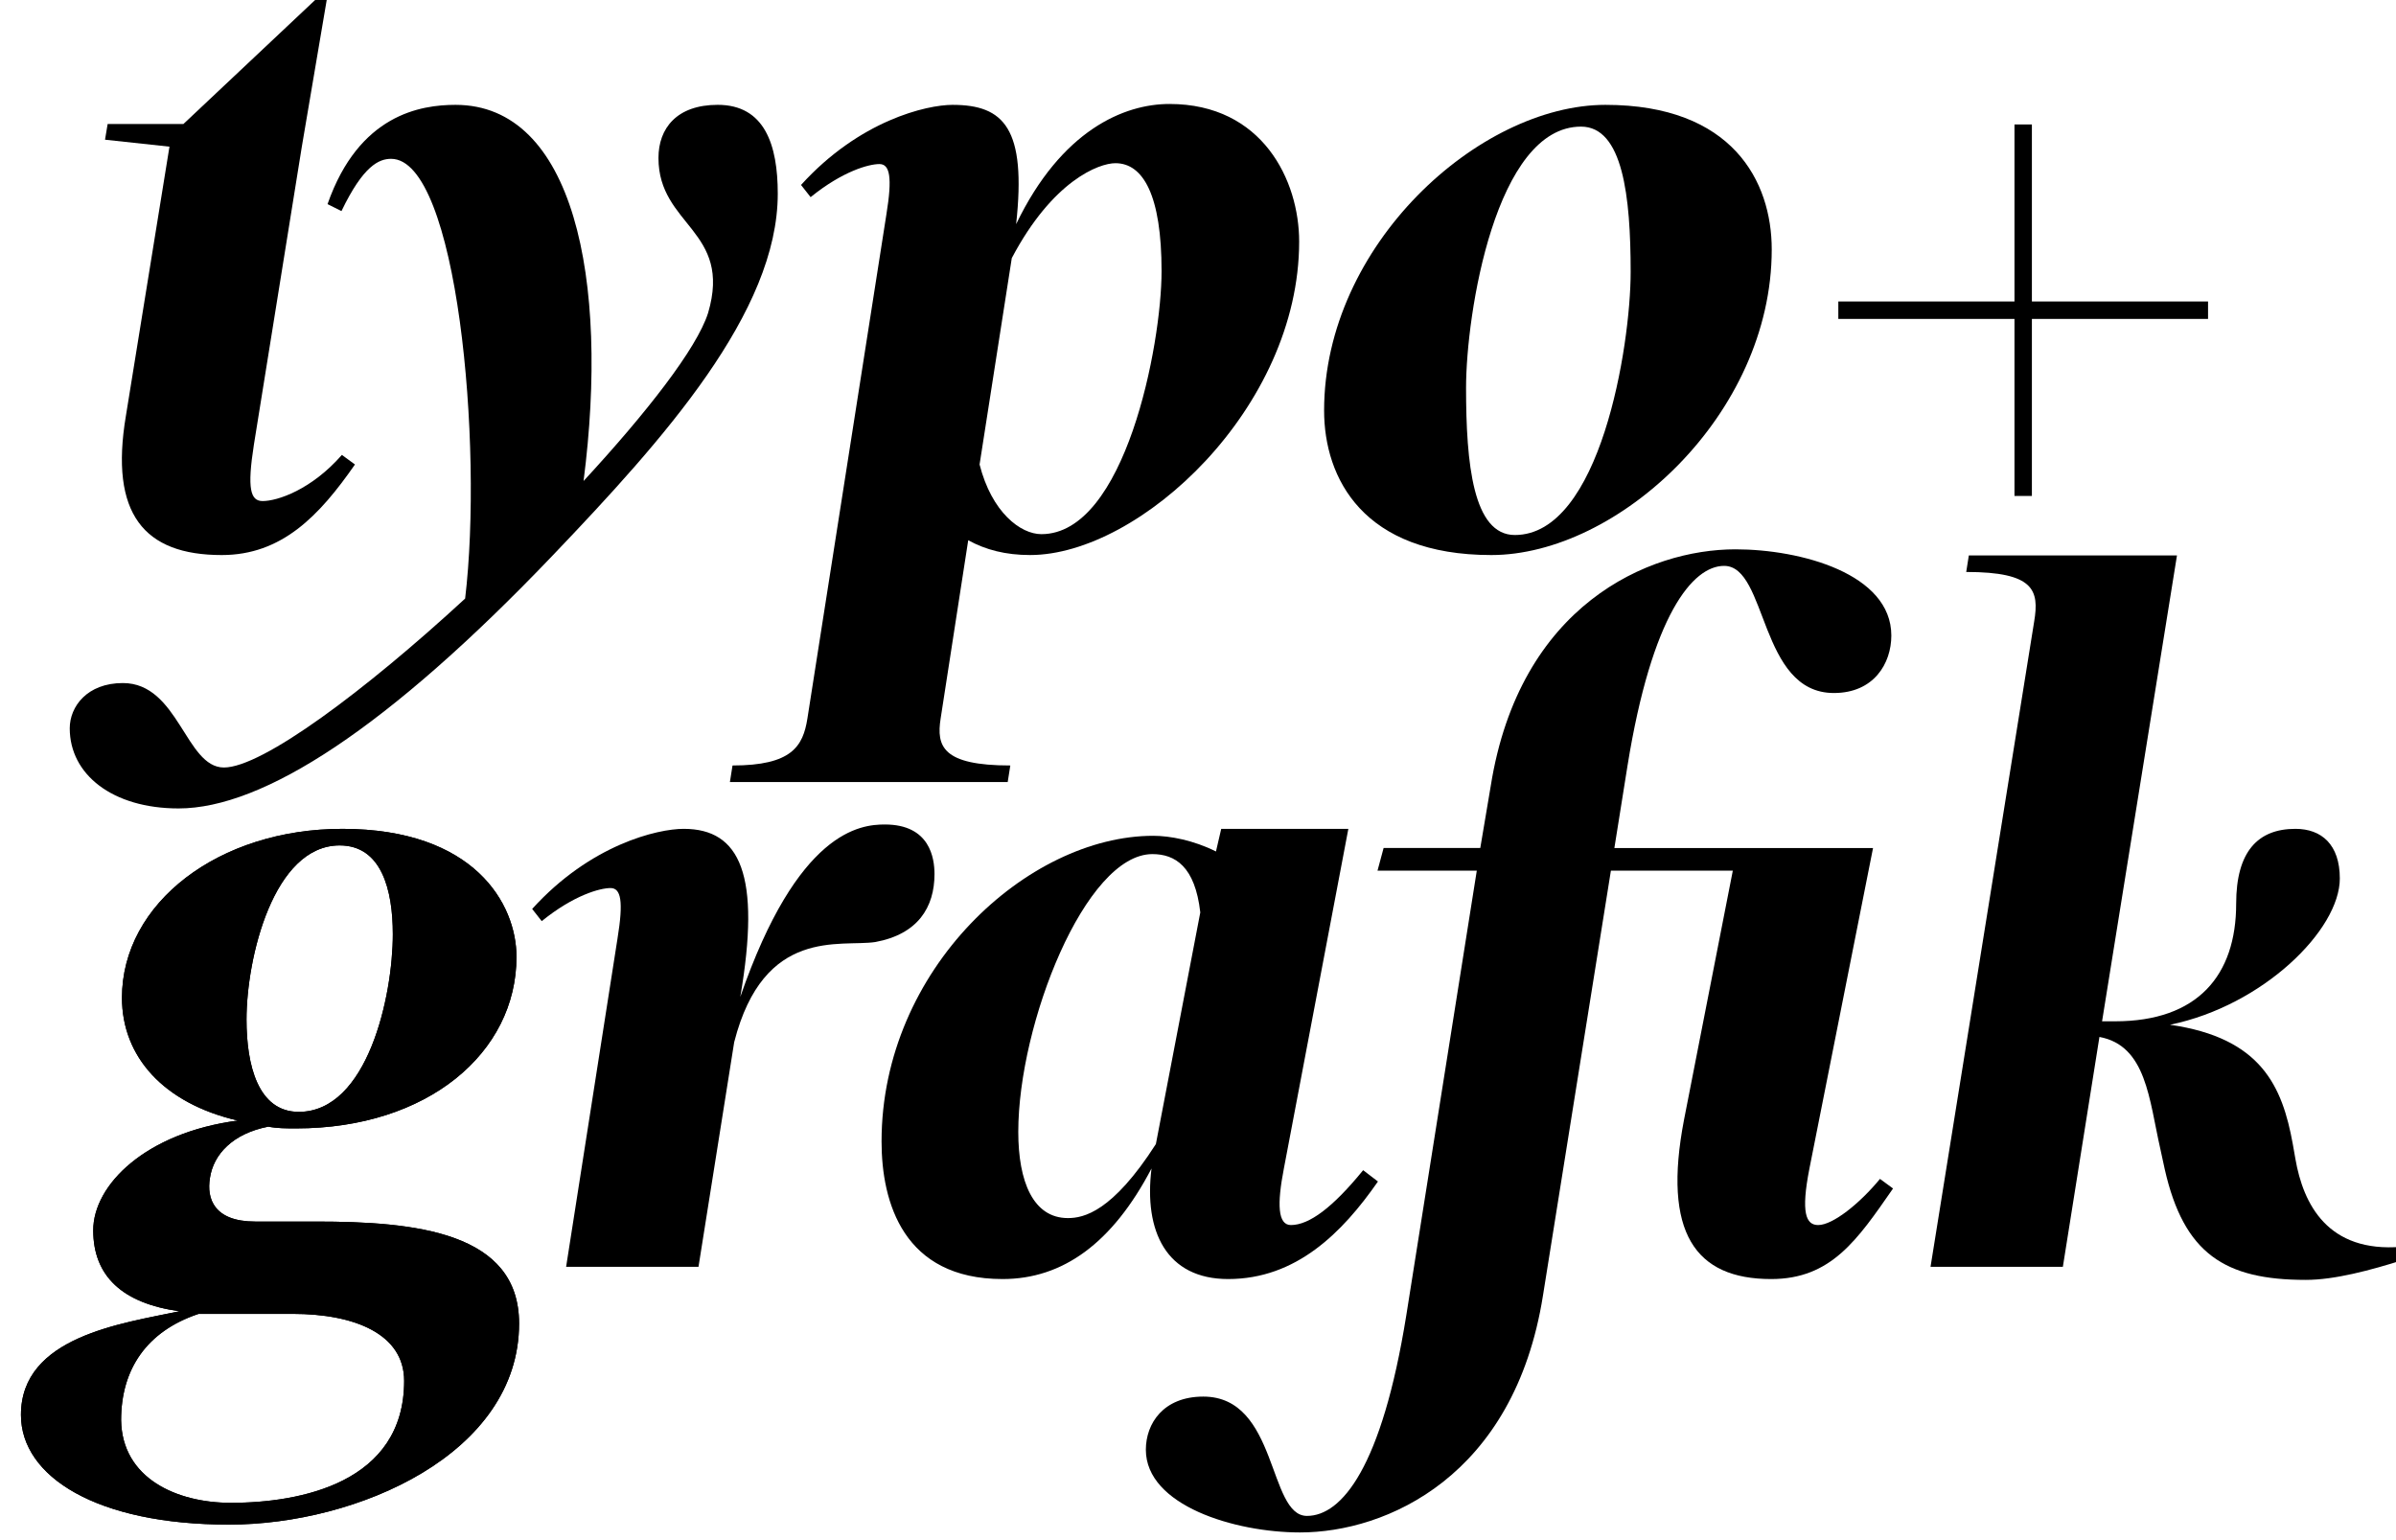 <?xml version="1.0" encoding="utf-8"?>
<!-- Generator: Adobe Illustrator 16.0.0, SVG Export Plug-In . SVG Version: 6.00 Build 0)  -->
<!DOCTYPE svg PUBLIC "-//W3C//DTD SVG 1.1//EN" "http://www.w3.org/Graphics/SVG/1.1/DTD/svg11.dtd">
<svg version="1.1" id="Ebene_1" xmlns="http://www.w3.org/2000/svg" xmlns:xlink="http://www.w3.org/1999/xlink" x="0px" y="0px"
	 width="273.676px" height="175.922px" viewBox="0 0 273.676 175.922" enable-background="new 0 0 273.676 175.922"
	 xml:space="preserve">
<path d="M34.476,16.752l-5.471,34.02c-0.797,5.074-0.398,6.465,0.995,6.465c1.69,0,5.569-1.294,9.052-5.272l1.492,1.096
	c-4.079,5.868-8.354,10.344-15.22,10.344c-8.853,0-12.832-4.675-10.941-15.917l4.974-30.735l-7.361-0.795l0.299-1.792h8.653
	l15.32-14.423h1.094L34.476,16.752z"/>
<path d="M66.655,54.948C73.817,47.19,79.586,39.83,80.88,35.75c2.787-9.45-5.669-9.947-5.669-17.707
	c0-3.382,2.089-6.068,6.764-6.068c5.372,0,6.863,4.576,6.863,10.146c0,13.529-13.032,28.052-25.664,41.282
	C44.273,83.198,30.049,92.35,20.4,92.35c-7.56,0-12.434-3.879-12.434-9.152c0-2.487,1.989-5.171,6.069-5.171
	c6.365,0,7.161,9.648,11.539,9.648c4.378,0,16.115-8.754,27.554-19.298c2.089-17.508-0.895-50.233-8.455-50.233
	c-1.393,0-3.183,0.795-5.669,5.968l-1.592-0.795c3.582-10.246,10.643-11.339,14.622-11.339
	C65.461,11.978,69.639,31.771,66.655,54.948z"/>
<path d="M133.573,11.877c-5.172,0-12.334,2.985-17.508,13.728c1.194-10.943-1.391-13.627-7.261-13.627
	c-2.985,0-10.644,1.79-17.309,9.15l1.095,1.392c3.681-2.984,6.665-3.779,7.858-3.779c1.193,0,1.493,1.492,0.795,5.769l-9.019,57.562
	c-0.498,3.182-1.79,5.371-8.554,5.371l-0.299,1.89h31.731l0.298-1.89c-7.759,0-8.456-2.188-7.958-5.371l3.15-20.359
	c1.99,1.094,4.279,1.69,7.065,1.69c12.532,0,30.735-16.811,30.735-35.81C148.395,20.631,144.218,11.877,133.573,11.877z
	 M118.951,61.018c-2.386,0-5.669-2.487-7.062-7.958l3.679-23.576c4.675-8.853,9.949-10.842,11.838-10.842
	c3.182,0,5.271,3.681,5.271,12.334C132.677,39.431,128.501,61.018,118.951,61.018z"/>
<path d="M183.372,11.978c-14.425,0-32.13,16.015-32.13,34.914c0,7.759,4.477,16.513,19.099,16.513
	c14.425,0,32.03-16.016,32.03-34.915C202.371,20.732,197.895,11.978,183.372,11.978z M173.027,61.116
	c-4.774,0-5.571-8.157-5.571-16.81c0-8.456,3.381-29.842,13.13-29.842c4.775,0,5.671,7.958,5.671,16.611
	C186.258,39.531,182.775,61.116,173.027,61.116z"/>
<path d="M58.994,109.304c0,10.96-10.145,19.596-25.167,19.596c-1.094,0-2.188,0-3.183-0.2c-4.079,0.797-6.267,3.184-6.664,5.868
	c-0.398,2.388,0.497,4.974,5.171,4.974h6.963c11.34,0,23.178,1.194,23.178,11.639c0,14.922-18.503,22.979-33.125,22.979
	c-15.119,0.002-23.773-5.47-23.773-12.533c0-8.953,11.539-10.445,18.104-11.838c-6.466-0.895-9.848-3.979-9.848-9.25
	c0-5.172,5.968-11.141,16.512-12.533c-8.555-1.989-13.23-7.361-13.23-14.026c0-10.842,11.062-19.297,25.167-19.297 M22.686,150.088
	c-5.968,1.988-8.852,6.365-8.852,12.136c0.1,6.664,6.365,9.448,12.535,9.448c7.957,0,19.794-2.287,19.794-13.926
	c0-5.371-5.669-7.658-12.732-7.658H22.686z M28.157,116.465c0,5.174,1.294,10.546,5.969,10.546c7.858,0,10.743-13.23,10.743-20.292
	c0-5.074-1.293-10.145-6.069-10.145C31.242,96.573,28.157,109.404,28.157,116.465z M39.1,94.682
	c15.079,0,19.894,8.568,19.894,14.623"/>
<path d="M79.783,144.715h-15.12l5.869-37.5c0.697-4.277,0.397-5.77-0.796-5.77c-1.193,0-4.177,0.794-7.858,3.778l-1.094-1.392
	c6.665-7.36,14.323-9.15,17.308-9.15c6.465,0,8.853,5.271,6.465,19.197c6.566-19,13.727-19.694,16.513-19.694
	c5.172,0,5.67,3.88,5.67,5.67c0,3.778-1.89,6.863-6.765,7.758c-3.979,0.597-12.732-1.791-16.115,11.439L79.783,144.715z"/>
<path d="M58.994,109.304c0,10.96-10.145,19.596-25.167,19.596c-1.094,0-2.188,0-3.183-0.2c-4.079,0.797-6.267,3.184-6.664,5.868
	c-0.398,2.388,0.497,4.974,5.171,4.974h6.963c11.34,0,23.178,1.194,23.178,11.639c0,14.922-18.503,22.979-33.125,22.979
	c-15.119,0.002-23.773-5.47-23.773-12.533c0-8.953,11.539-10.445,18.104-11.838c-6.466-0.895-9.848-3.979-9.848-9.25
	c0-5.172,5.968-11.141,16.512-12.533c-8.555-1.989-13.23-7.361-13.23-14.026c0-10.842,11.062-19.297,25.167-19.297 M22.686,150.088
	c-5.968,1.988-8.852,6.365-8.852,12.136c0.1,6.664,6.365,9.448,12.535,9.448c7.957,0,19.794-2.289,19.794-13.926
	c0-5.371-5.669-7.658-12.732-7.658H22.686z M28.157,116.465c0,5.174,1.294,10.546,5.969,10.546c7.858,0,10.743-13.23,10.743-20.292
	c0-5.074-1.293-10.145-6.069-10.145C31.242,96.573,28.157,109.404,28.157,116.465z M39.1,94.682
	c15.079,0,19.894,8.568,19.894,14.623"/>
<path d="M146.648,133.476c-0.795,4.08-0.694,6.465,0.797,6.465c2.088,0,4.775-1.989,8.257-6.267l1.69,1.293
	c-4.08,5.869-9.351,11.142-17.108,11.142c-7.063,0-9.648-5.471-8.754-12.633c-4.476,8.556-10.146,12.633-17.01,12.633
	c-11.338,0-13.826-8.754-13.826-15.717c0-19.697,16.712-34.916,31.035-34.916c1.89,0,4.576,0.498,7.162,1.79l0.6-2.585h14.521
	L146.648,133.476z M132.027,130.69l5.073-26.46c-0.597-5.271-2.885-6.663-5.471-6.663c-7.66,0-15.319,19.396-15.319,31.73
	c0,5.67,1.691,9.848,5.67,9.848C123.77,139.145,127.053,138.45,132.027,130.69z"/>
<path d="M206.678,133.476c-0.996,5.073-0.398,6.465,0.995,6.465c1.69,0,4.774-2.487,7.062-5.272l1.492,1.096
	c-4.078,5.869-7.062,10.345-13.924,10.345c-8.656,0-12.436-5.272-9.949-18.203l5.572-28.45H184l-7.76,48.543
	c-3.282,20.69-17.905,27.056-27.752,27.056c-7.459,0-17.606-3.083-17.606-9.449c0-2.985,1.989-6.069,6.563-6.069
	c8.558,0,7.363,13.629,11.839,13.629c3.979,0,8.555-5.57,11.34-22.879l8.058-50.832h-11.34l0.696-2.586h11.042l1.191-7.062
	c3.283-20.69,18.006-27.056,27.953-27.056c7.461,0,17.807,2.785,17.807,9.848c0,3.182-1.989,6.565-6.566,6.565
	c-8.555,0-7.561-14.523-12.533-14.523c-3.582,0-8.258,5.572-11.043,22.878l-1.492,9.351h29.545L206.678,133.476z"/>
<path d="M220.509,144.715l11.837-73.708c0.598-3.583,0-5.67-7.76-5.67l0.299-1.89h23.774l-8.556,53.219h1.492
	c9.448,0,13.825-5.272,13.825-13.431c0-5.968,2.487-8.554,6.765-8.554c2.984,0,5.074,1.79,5.074,5.67
	c0,5.868-8.755,14.521-19.398,16.711c10.445,1.492,12.832,7.062,14.027,13.627l0.297,1.691c0.896,5.173,3.681,10.744,12.135,10.046
	l0.199,1.493c-3.778,1.193-7.857,2.287-11.141,2.287c-9.251,0-13.926-2.983-16.115-12.633l-0.496-2.287
	c-1.293-5.67-1.592-11.836-6.965-12.832l-4.178,26.26H220.509L220.509,144.715z"/>
<g>
	<path d="M230.098,14.219h1.989V34.44h20.121v1.989h-20.121v20.222h-1.989V36.429h-20.121V34.44h20.121V14.219z"/>
</g>
</svg>
